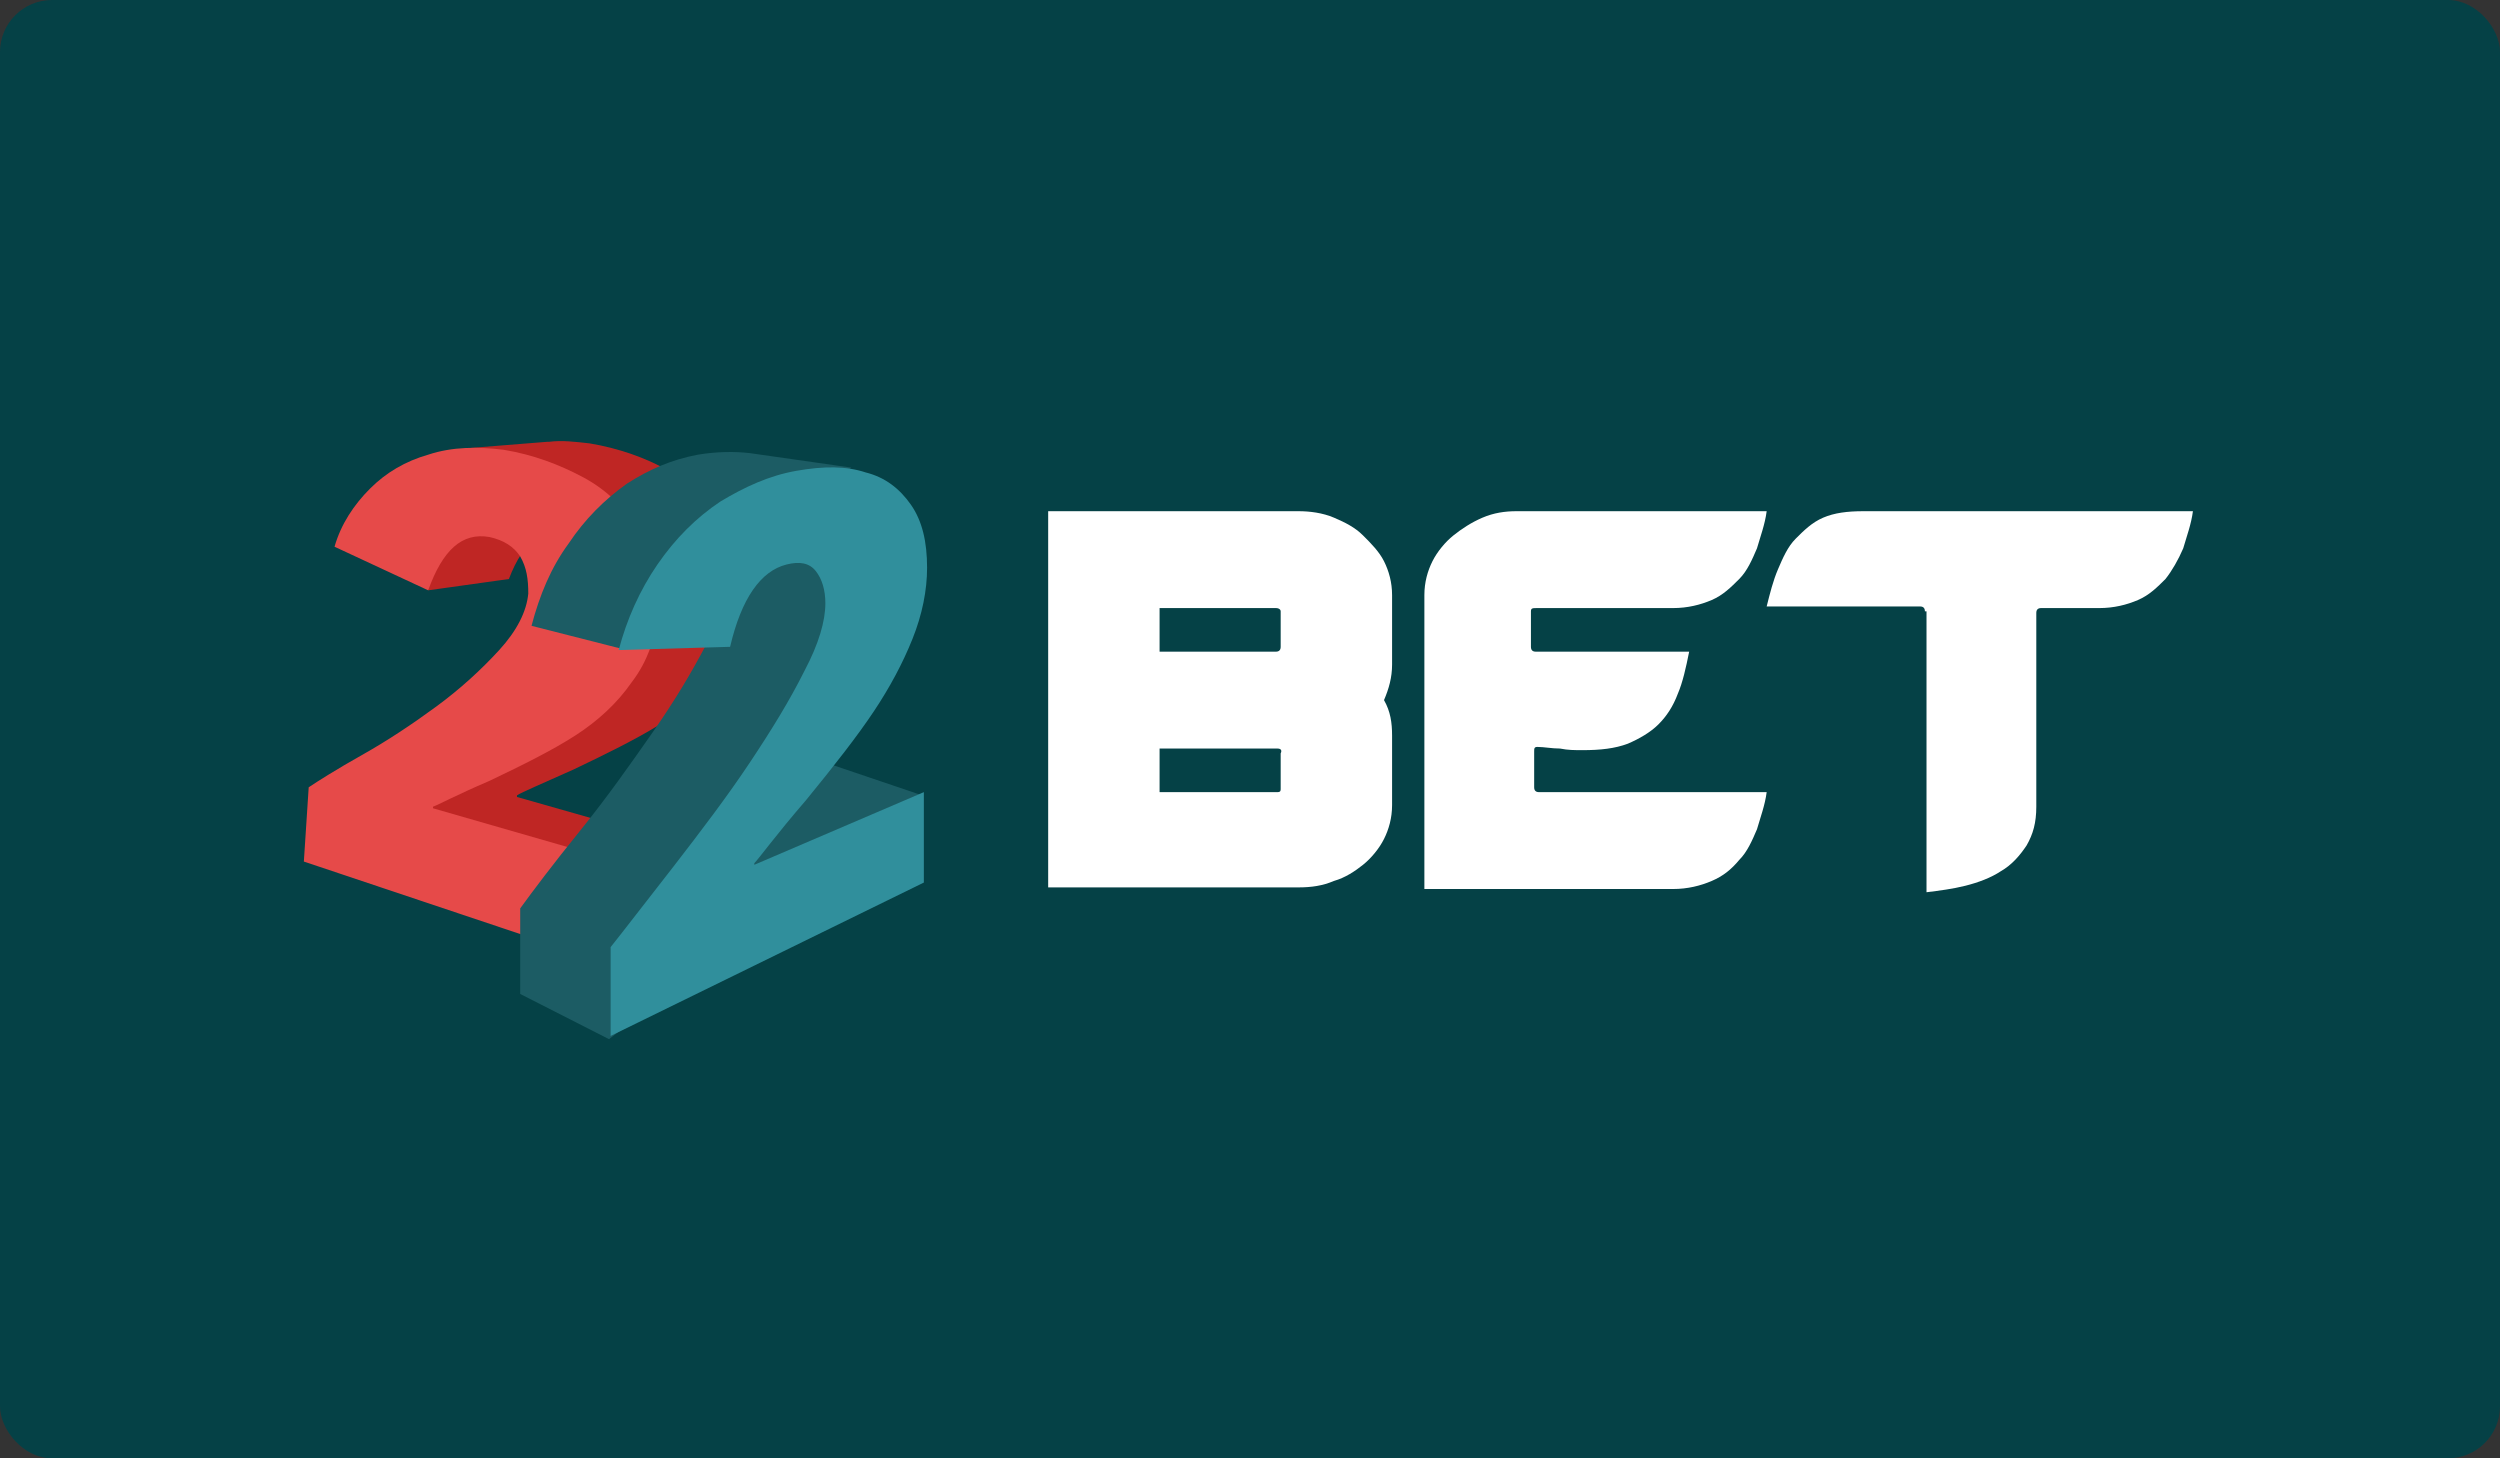 <svg width="240" height="140" viewBox="0 0 240 140" fill="none" xmlns="http://www.w3.org/2000/svg">
<rect x="0" y="0" width="240" height="140" fill="#333333" stroke="none"/>
<rect width="240" height="140" rx="5" fill="#054146"/>
<path d="M100.625 85.345V49.075H124.65C125.735 49.075 126.975 49.23 128.06 49.695C129.145 50.16 130.075 50.625 130.85 51.4C131.625 52.175 132.4 52.95 132.865 53.88C133.33 54.81 133.64 55.895 133.64 57.135V63.8C133.64 65.04 133.33 66.125 132.865 67.21C133.485 68.295 133.64 69.38 133.64 70.62V77.285C133.64 78.525 133.33 79.61 132.865 80.54C132.4 81.47 131.625 82.4 130.85 83.02C130.075 83.64 129.145 84.26 128.06 84.57C126.975 85.035 125.89 85.19 124.65 85.19H100.625V85.345ZM122.48 58.375H111.32V62.56H122.48C122.79 62.56 122.945 62.405 122.945 62.095V58.685C122.945 58.53 122.79 58.375 122.48 58.375ZM122.635 71.86H111.32V76.045H122.635C122.945 76.045 122.945 75.89 122.945 75.735V72.325C123.1 72.015 122.945 71.86 122.635 71.86Z" fill="white"/>
<path d="M146.97 58.685V62.095C146.97 62.405 147.125 62.56 147.435 62.56H162.16C161.85 64.11 161.54 65.505 161.075 66.59C160.61 67.83 159.99 68.76 159.215 69.535C158.44 70.31 157.355 70.93 156.27 71.395C155.03 71.86 153.635 72.015 151.93 72.015C151.155 72.015 150.535 72.015 149.76 71.86C148.985 71.86 148.21 71.705 147.59 71.705C147.28 71.705 147.28 71.86 147.28 72.17V75.58C147.28 75.89 147.435 76.045 147.745 76.045H169.6C169.445 77.285 168.98 78.525 168.67 79.61C168.205 80.695 167.74 81.78 166.965 82.555C166.19 83.485 165.415 84.105 164.33 84.57C163.245 85.035 162.005 85.345 160.61 85.345H136.74V57.135C136.74 55.895 137.05 54.81 137.515 53.88C137.98 52.95 138.755 52.02 139.53 51.4C140.305 50.78 141.235 50.16 142.32 49.695C143.405 49.23 144.49 49.075 145.575 49.075H169.6C169.445 50.315 168.98 51.555 168.67 52.64C168.205 53.725 167.74 54.81 166.965 55.585C166.19 56.36 165.415 57.135 164.33 57.6C163.245 58.065 162.005 58.375 160.61 58.375H147.59C147.125 58.375 146.97 58.375 146.97 58.685Z" fill="white"/>
<path d="M184.79 58.685C184.79 58.375 184.635 58.22 184.325 58.22H169.6C169.91 56.98 170.22 55.74 170.685 54.655C171.15 53.57 171.615 52.485 172.39 51.71C173.165 50.935 173.94 50.16 175.025 49.695C176.11 49.23 177.35 49.075 178.9 49.075H210.52C210.365 50.315 209.9 51.555 209.59 52.64C209.125 53.725 208.505 54.81 207.885 55.585C207.11 56.36 206.335 57.135 205.25 57.6C204.165 58.065 202.925 58.375 201.53 58.375H195.95C195.64 58.375 195.485 58.53 195.485 58.84V77.44C195.485 78.99 195.175 80.075 194.555 81.16C193.935 82.09 193.16 83.02 192.075 83.64C191.145 84.26 189.905 84.725 188.665 85.035C187.425 85.345 186.185 85.5 184.945 85.655V58.685H184.79Z" fill="white"/>
<path fill-rule="evenodd" clip-rule="evenodd" d="M55.055 73.875C58.31 72.325 61.1 70.93 63.115 69.69C65.285 68.295 66.99 66.59 68.54 64.73C70.09 62.715 70.865 60.545 71.02 57.91C71.175 55.12 70.71 52.64 69.47 50.47C68.23 48.3 66.37 46.595 64.2 45.2C62.03 43.96 59.395 43.03 56.605 42.565C55.21 42.41 53.97 42.255 52.73 42.41C52.73 42.41 52.73 42.41 52.575 42.41L44.825 43.03L40.795 48.765V50.16C40.485 50.625 40.33 51.245 40.175 51.71L40.95 52.02L41.105 56.67L48.855 55.585C50.25 51.865 52.42 50.315 55.055 50.78C56.45 51.09 57.38 51.71 58 52.64C58.62 53.725 58.775 54.81 58.775 56.205C58.62 57.91 57.69 59.615 56.14 61.63C54.435 63.49 52.42 65.35 50.095 67.055C47.77 68.76 45.445 70.31 42.965 71.705C40.64 73.1 38.935 74.185 37.85 74.805L37.385 81.935L68.075 91.7L68.695 81.935L49.63 76.51V76.355C50.095 76.045 51.955 75.27 55.055 73.875Z" fill="#BF2624"/>
<path d="M60.17 93.095L60.945 83.175L41.57 77.595V77.44C42.035 77.285 43.74 76.355 46.995 74.96C50.25 73.41 53.04 72.015 55.21 70.62C57.38 69.225 59.24 67.52 60.635 65.505C62.185 63.49 62.96 61.165 63.115 58.685C63.27 55.895 62.805 53.26 61.41 51.09C60.17 48.92 58.31 47.06 55.985 45.82C53.66 44.58 51.18 43.65 48.39 43.185C45.91 42.875 43.43 42.875 41.105 43.65C38.935 44.27 37.075 45.355 35.525 46.905C33.975 48.455 32.735 50.315 32.115 52.485L41.105 56.67C42.5 52.795 44.36 51.09 46.995 51.555C48.39 51.865 49.32 52.485 49.94 53.415C50.56 54.5 50.715 55.585 50.715 56.98C50.56 58.685 49.63 60.545 47.925 62.405C46.22 64.265 44.205 66.125 41.88 67.83C39.555 69.535 37.23 71.085 34.75 72.48C32.27 73.875 30.565 74.96 29.635 75.58L29.17 82.71L60.17 93.095Z" fill="#E64A49"/>
<path fill-rule="evenodd" clip-rule="evenodd" d="M78.46 72.945L83.265 56.98L80.94 50.78L78.77 51.09C78.615 49.85 78.46 48.765 77.995 47.835L81.715 44.89L71.95 43.495C70.555 43.34 68.85 43.34 66.99 43.65C64.51 44.115 62.34 45.045 60.17 46.44C58 47.99 56.14 49.85 54.59 52.175C52.885 54.5 51.8 57.135 51.025 60.08L59.55 62.25L69.47 54.5C69.47 54.81 69.625 55.275 69.625 55.74C69.625 57.29 69.005 59.305 67.765 61.94C66.37 64.575 64.82 67.21 62.65 70.31C60.48 73.41 58.31 76.51 55.675 79.765C53.04 83.02 51.18 85.5 49.94 87.205V95.42L58.465 99.76L88.535 76.355L78.46 72.945Z" fill="#1C5C64"/>
<path d="M88.69 84.725V76.045L72.415 83.02V82.865C72.88 82.4 74.43 80.23 77.375 76.82C80.165 73.41 82.335 70.62 83.885 68.295C85.435 65.97 86.675 63.645 87.605 61.32C88.535 58.995 89 56.67 89 54.5C89 52.02 88.535 50.005 87.45 48.455C86.365 46.905 84.97 45.82 83.11 45.355C81.25 44.735 79.08 44.735 76.445 45.2C73.81 45.665 71.485 46.75 69.16 48.145C66.835 49.695 64.82 51.71 63.115 54.19C61.41 56.67 60.17 59.46 59.395 62.405L70.09 62.095C71.175 57.445 73.035 54.81 75.515 54.19C76.755 53.88 77.685 54.035 78.305 54.81C78.925 55.585 79.235 56.67 79.235 57.91C79.235 59.615 78.615 61.785 77.22 64.42C75.825 67.21 74.12 70 71.95 73.255C69.78 76.51 67.3 79.765 64.665 83.175C61.875 86.74 59.86 89.375 58.62 90.925V99.45L88.69 84.725Z" fill="#308F9C"/>
</svg>
